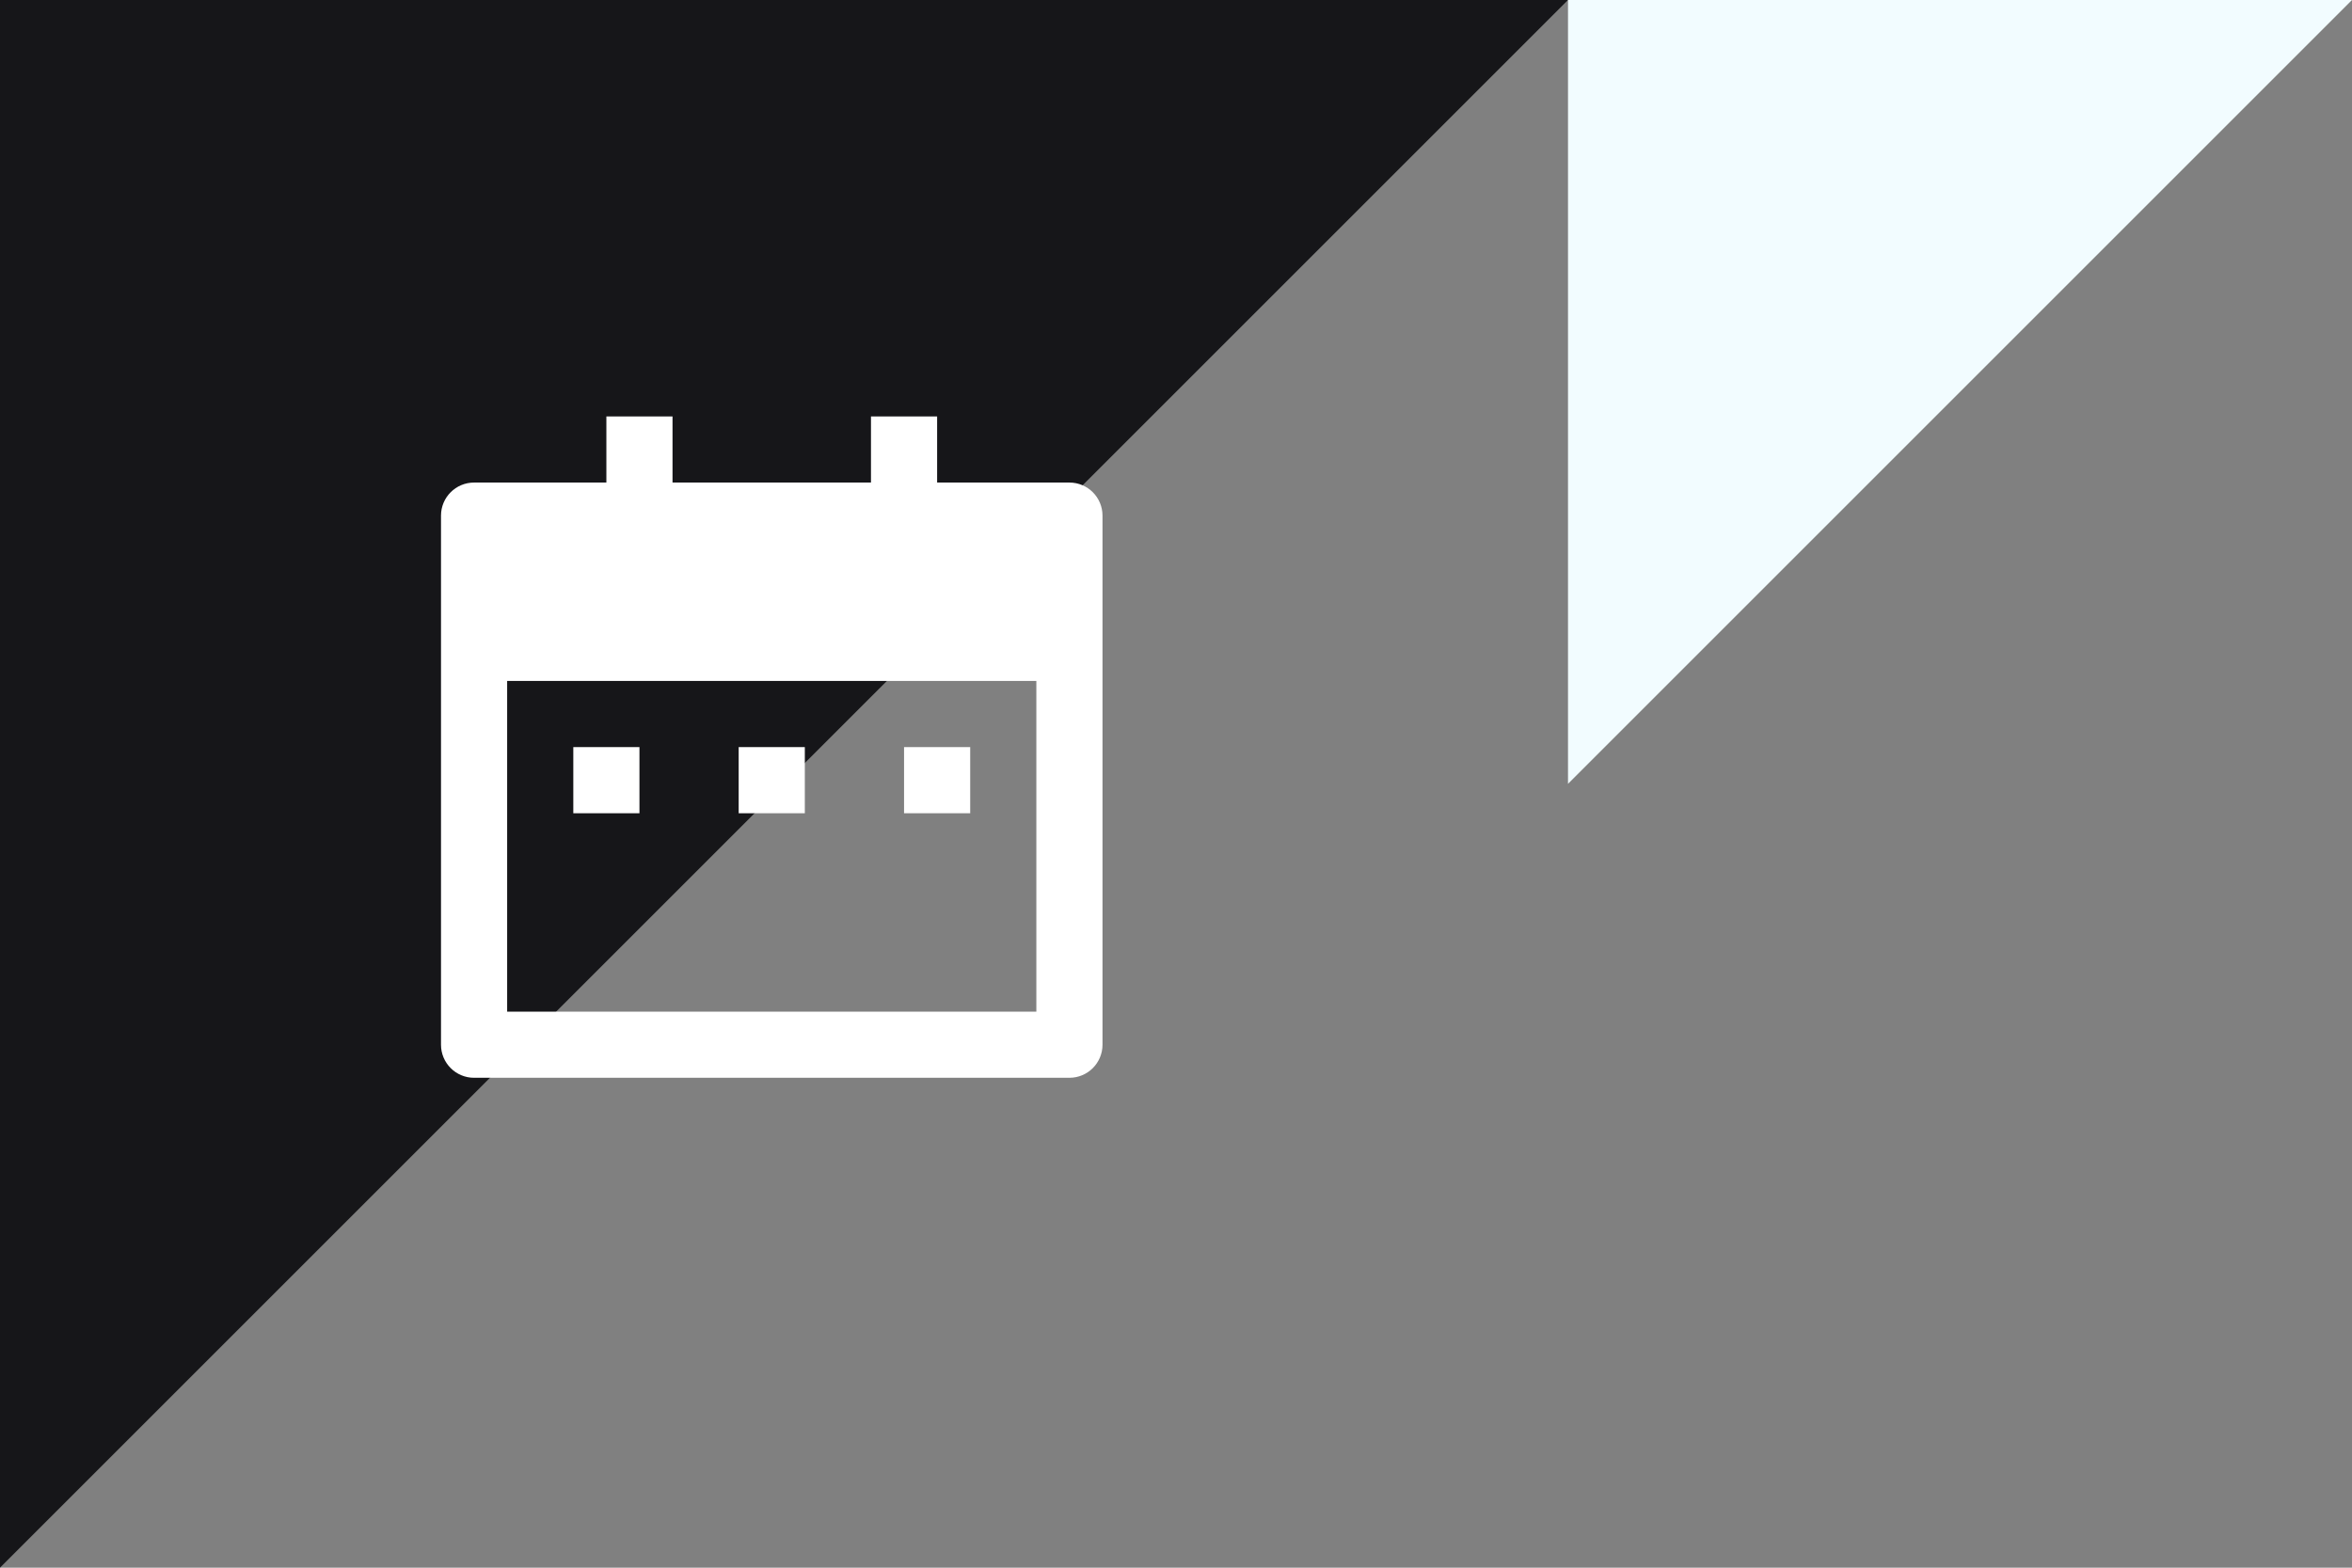 <?xml version="1.0" encoding="UTF-8"?>
<svg width="96px" height="64px" viewBox="0 0 96 64" version="1.1" xmlns="http://www.w3.org/2000/svg" xmlns:xlink="http://www.w3.org/1999/xlink">
    <rect x="0" y="0" width="96" height="64" fill="#808080" stroke="none"/>
    <title>calendar-icon</title>
    <g id="Design" stroke="none" stroke-width="1" fill="none" fill-rule="evenodd">
        <g id="SD_01" transform="translate(-290, -2082)">
            <g id="calendar-icon" transform="translate(290, 2082)">
                <polygon id="Rectangle" fill="#161619" points="0 0 64 0 0 64"></polygon>
                <polygon id="Rectangle" fill="#F2FCFF" points="64 0 96 0 64 32"></polygon>
                <polygon id="Path" points="16 16 48 16 48 48 16 48"></polygon>
                <path d="M38.25,19.7 L43.65,19.7 C44.396,19.7 45,20.304 45,21.05 L45,42.65 C45,43.396 44.396,44 43.65,44 L19.35,44 C18.604,44 18,43.396 18,42.65 L18,21.05 C18,20.304 18.604,19.7 19.35,19.7 L24.75,19.7 L24.75,17 L27.45,17 L27.45,19.7 L35.55,19.7 L35.55,17 L38.25,17 L38.25,19.7 Z M20.7,27.8 L20.7,41.3 L42.3,41.3 L42.3,27.8 L20.7,27.8 Z M23.4,30.5 L26.1,30.5 L26.1,33.2 L23.4,33.2 L23.4,30.5 Z M30.15,30.5 L32.85,30.5 L32.85,33.2 L30.15,33.2 L30.15,30.5 Z M36.9,30.5 L39.6,30.5 L39.6,33.2 L36.9,33.2 L36.9,30.5 Z" id="Shape" fill="#FFFFFF" fill-rule="nonzero"></path>
            </g>
        </g>
    </g>
</svg>